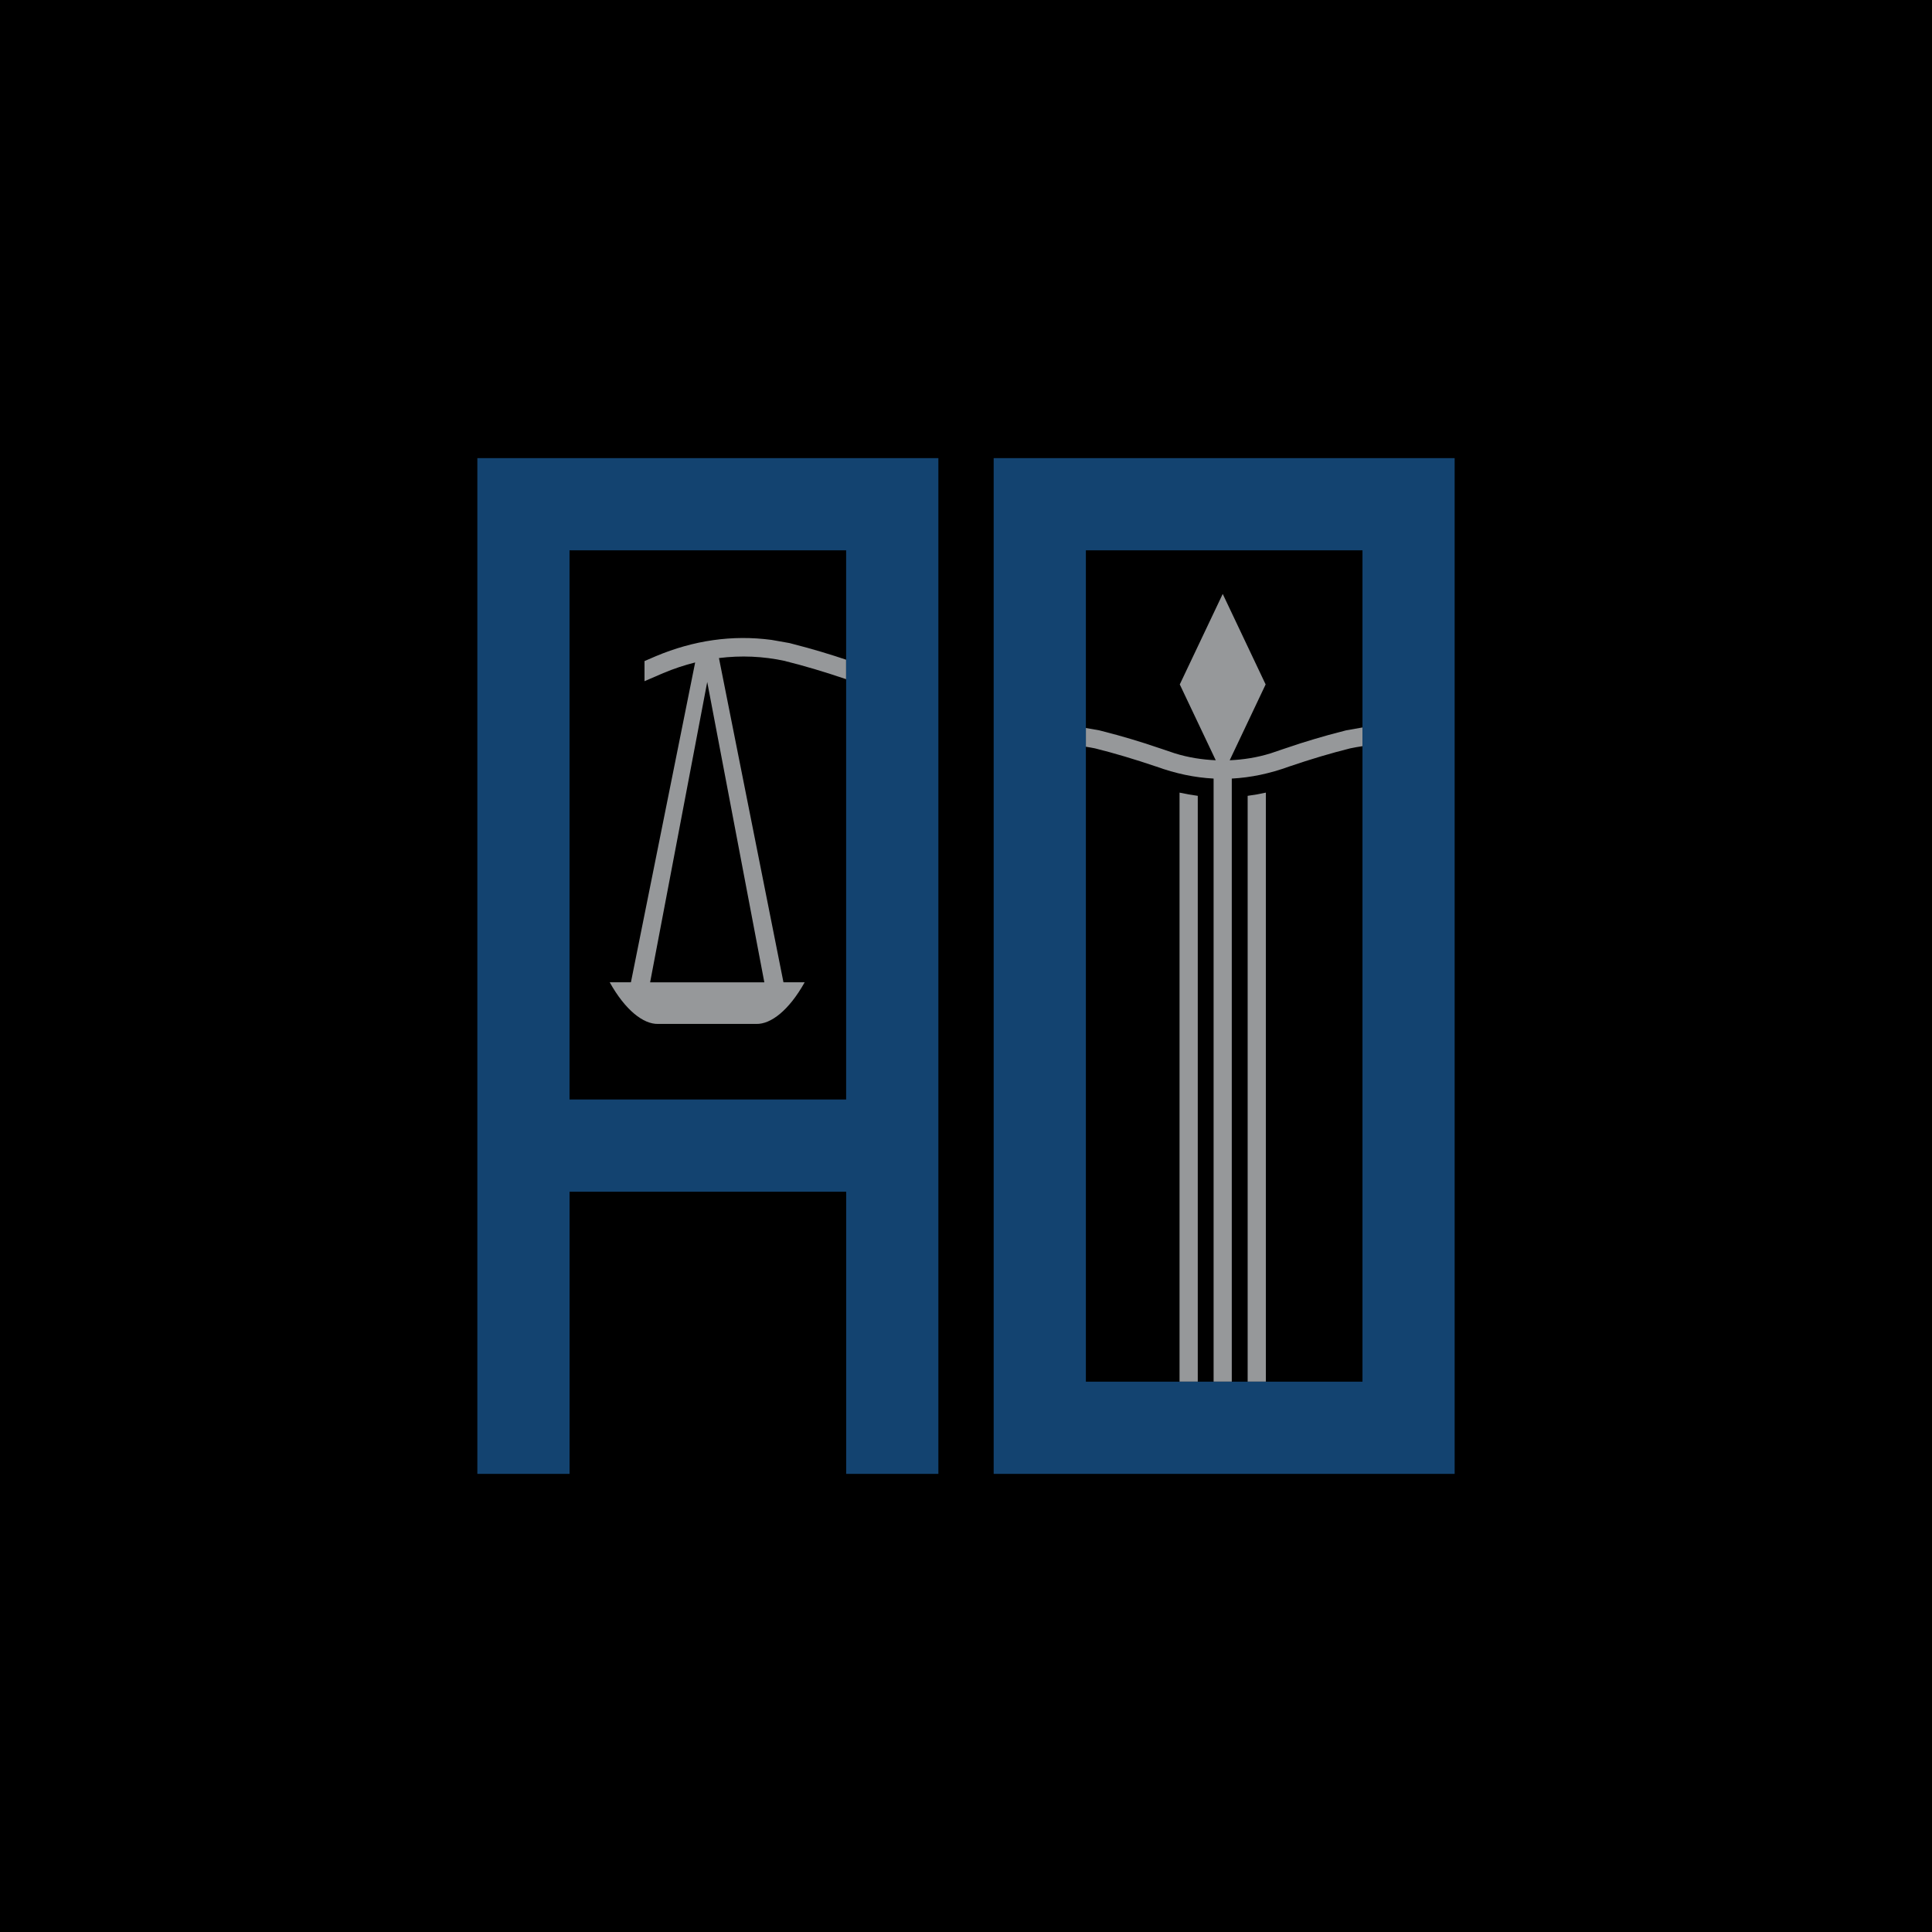 <?xml version="1.0" encoding="UTF-8"?>
<svg xmlns="http://www.w3.org/2000/svg" xmlns:xlink="http://www.w3.org/1999/xlink" xmlns:xodm="http://www.corel.com/coreldraw/odm/2003" xml:space="preserve" width="43.349mm" height="43.349mm" version="1.1" style="shape-rendering:geometricPrecision; text-rendering:geometricPrecision; image-rendering:optimizeQuality; fill-rule:evenodd; clip-rule:evenodd" viewBox="0 0 499.32 499.32">
 <defs>
  <style type="text/css">
   
    .fil1 {fill:#96989A}
    .fil0 {fill:black}
    .fil2 {fill:#134370;fill-rule:nonzero}
   
  </style>
 </defs>
 <g id="Camada_x0020_1">
  <rect class="fil0" x="0" y="-0" width="499.32" height="499.32"></rect>
  <g id="_2569378119968">
   <path class="fil1" d="M197.54 253.88l-29.52 0 14.76 -77.63 14.76 77.63zm112.02 -48.2c-1.56,-0.2 -3.13,-0.48 -4.71,-0.83l0 152.24 4.71 0 0 -151.41zm12.89 151.41l4.71 0 0 -152.24c-1.57,0.35 -3.14,0.63 -4.71,0.83l0 151.41zm-23.71 -159.01c5.13,1.87 10.03,2.88 14.91,3.14l0 155.87 4.7 0 0 -155.87c4.88,-0.26 9.78,-1.27 14.91,-3.14 5.51,-1.88 10.74,-3.43 15.7,-4.67 1.05,-0.23 2.11,-0.4 3.16,-0.56l0 -4.84 -4.24 0.75 -4.55 1.2c-2.4,0.67 -4.78,1.38 -7.16,2.13l-4.49 1.49 -3.24 1.1c-3.55,1.11 -7.09,1.65 -10.63,1.81l9.29 -19.6 -11.09 -23.39 -11.1 23.39 9.3 19.6c-3.54,-0.16 -7.08,-0.7 -10.63,-1.81l-3.25 -1.1 -4.5 -1.49c-2.37,-0.75 -4.75,-1.47 -7.15,-2.13l-4.56 -1.2 -3.49 -0.61 0 4.84c0.8,0.14 1.6,0.25 2.4,0.43 4.97,1.24 10.2,2.8 15.71,4.67zm-95.78 -27.22c4.97,1.24 10.2,2.8 15.71,4.67 0,0 0.01,0 0.01,0l0 -5.03 -2.92 -0.96c-2.37,-0.75 -4.75,-1.47 -7.15,-2.13l-4.56 -1.21 -4.64 -0.82c-10.18,-1.36 -20.21,0.14 -29.84,4.18l-0.05 0.02 -2.95 1.27 0 5.2 4.84 -2.09c2.74,-1.15 5.49,-2.06 8.25,-2.75l-16.6 82.65 -5.49 0c4.05,7.26 8.73,10.85 12.48,10.77l12.72 0 12.72 0c3.75,0.08 8.42,-3.51 12.48,-10.77l-5.49 0 -16.67 -83.79c5.69,-0.71 11.4,-0.48 17.14,0.77z"></path>
   <path class="fil2" d="M218.68 170.5l0 5.03 0 108.63 -71.49 0 0 -141.93 71.49 0 0 28.27zm-95.31 -52.1l0 262.52 23.83 0 0 -72.92 71.49 0 0 72.92 23.83 0 0 -262.52 -119.14 0zm228.76 238.69l-71.49 0 0 -214.86 71.49 0 0 214.86zm-95.32 23.83l119.14 0 0 -262.52 -119.14 0 0 262.52z"></path>
  </g>
 </g>
</svg>
